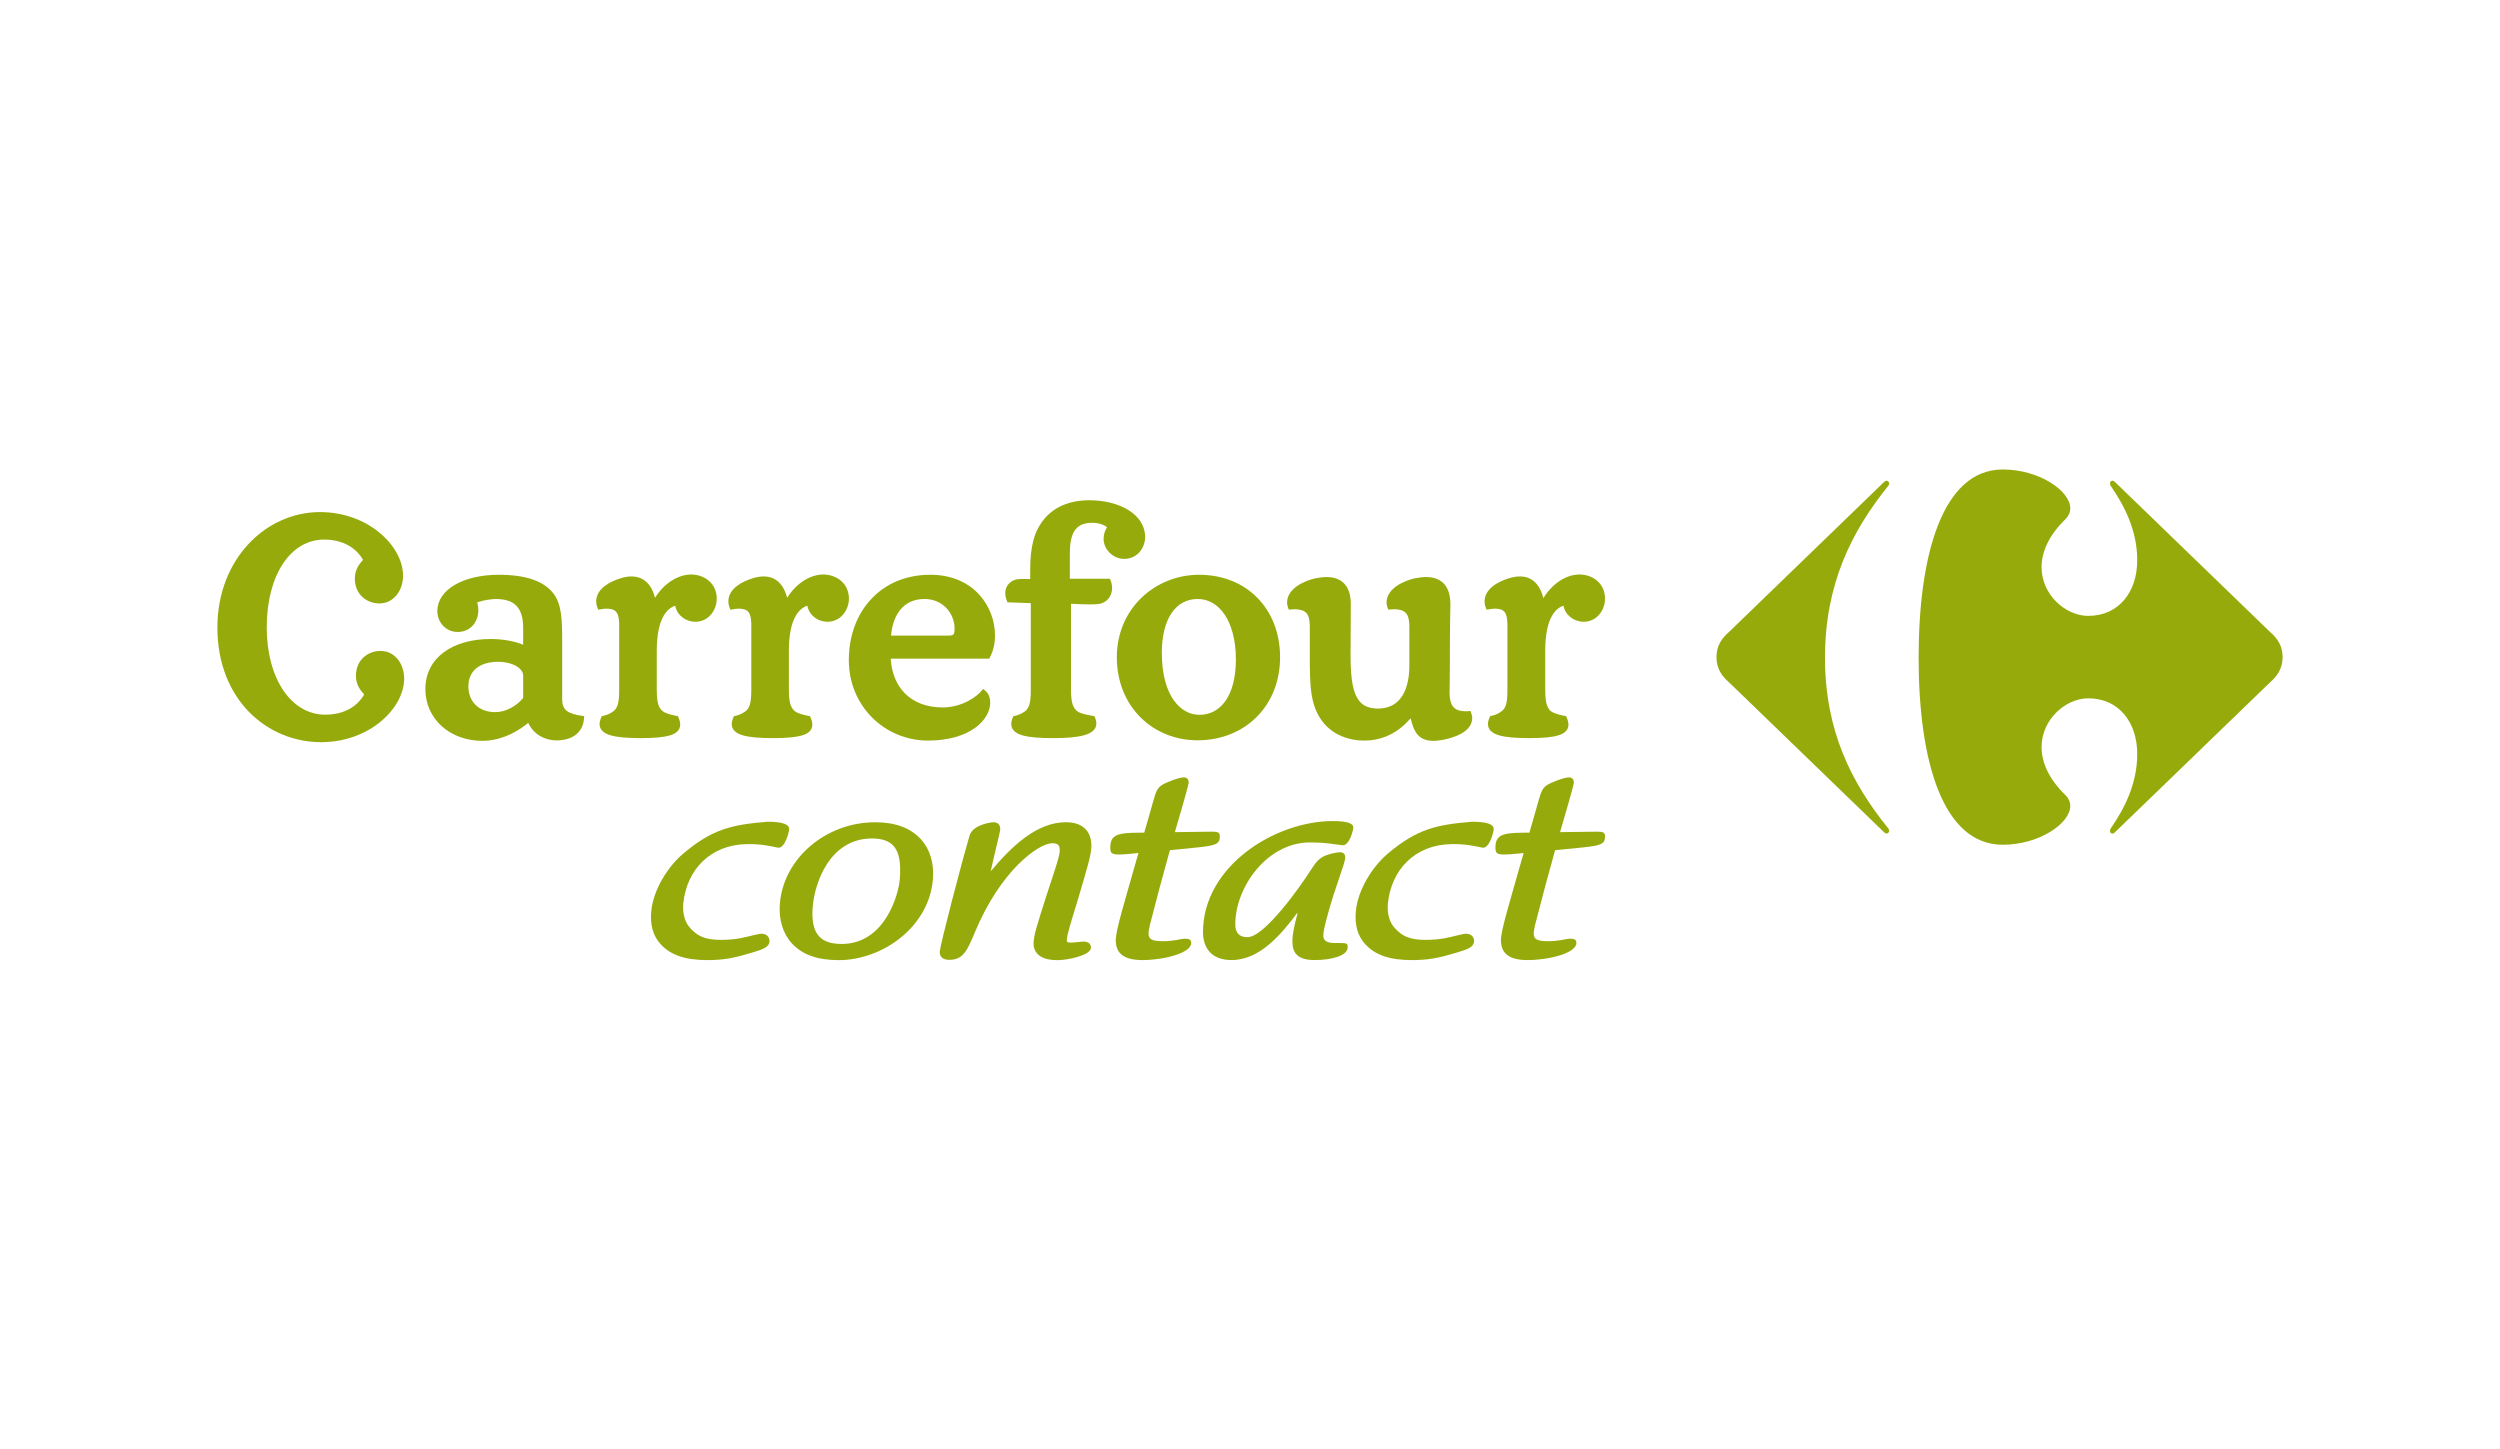 <svg width="138" height="80" viewBox="0 0 138 80" fill="none" xmlns="http://www.w3.org/2000/svg">
<path d="M103.991 26.614C104.046 26.561 104.098 26.537 104.144 26.537C104.225 26.537 104.279 26.608 104.279 26.695C104.277 26.75 104.251 26.805 104.201 26.857C102.198 29.35 100.74 32.261 100.74 36.305C100.74 40.34 102.198 43.197 104.201 45.689C104.251 45.74 104.277 45.798 104.279 45.85C104.279 45.938 104.225 46.009 104.144 46.009C104.098 46.009 104.046 45.987 103.991 45.931L95.449 37.672C95.022 37.306 94.75 36.88 94.75 36.274C94.75 35.667 95.022 35.24 95.449 34.877L103.991 26.614Z" fill="#96AB0B"/>
<path d="M110.555 25.915C107.212 25.915 105.908 30.655 105.908 36.304C105.908 41.952 107.212 46.63 110.555 46.63C112.562 46.63 114.275 45.455 114.28 44.489C114.28 44.279 114.199 44.075 114.024 43.901C113.07 42.979 112.701 42.062 112.694 41.252C112.691 39.705 114.034 38.548 115.269 38.548C116.973 38.548 117.975 39.889 117.975 41.619C117.975 43.26 117.273 44.628 116.516 45.721C116.488 45.767 116.472 45.815 116.472 45.858C116.472 45.944 116.523 46.015 116.598 46.015C116.644 46.015 116.698 45.992 116.757 45.931L125.299 37.673C125.726 37.306 126 36.881 126 36.273C126 35.666 125.726 35.241 125.299 34.877L116.757 26.616C116.698 26.558 116.644 26.533 116.598 26.533C116.52 26.533 116.472 26.604 116.472 26.689C116.472 26.733 116.488 26.783 116.516 26.828C117.273 27.921 117.975 29.288 117.975 30.926C117.975 32.659 116.973 33.996 115.269 33.996C114.034 33.996 112.691 32.844 112.694 31.296C112.701 30.488 113.07 29.568 114.024 28.649C114.199 28.47 114.28 28.271 114.28 28.06C114.275 27.092 112.562 25.915 110.555 25.915Z" fill="#96AB0B"/>
<path d="M27.533 31.727C25.599 31.727 24.154 32.529 24.14 33.721C24.141 34.367 24.62 34.881 25.255 34.885C25.609 34.885 25.903 34.747 26.1 34.525C26.299 34.302 26.404 34.002 26.404 33.672C26.404 33.532 26.381 33.386 26.344 33.246C26.723 33.117 27.185 33.064 27.391 33.064C28.491 33.077 28.861 33.635 28.878 34.618V35.59C28.413 35.392 27.743 35.273 27.091 35.273C26.05 35.273 25.15 35.524 24.505 35.998C23.862 36.47 23.478 37.174 23.48 38.042C23.482 39.689 24.837 40.892 26.62 40.895C27.82 40.892 28.745 40.245 29.157 39.901C29.458 40.553 30.09 40.872 30.74 40.872C30.8 40.872 30.856 40.868 30.914 40.863C31.578 40.81 32.196 40.461 32.241 39.622L32.247 39.532L32.159 39.519C31.392 39.404 31.041 39.234 31.032 38.619V35.434C31.032 34.21 31.008 33.343 30.541 32.751C30.026 32.091 29.066 31.727 27.533 31.727L27.533 31.727ZM27.468 36.533C27.932 36.533 28.291 36.639 28.529 36.785C28.767 36.934 28.878 37.117 28.878 37.285V38.525C28.503 38.988 27.907 39.312 27.326 39.31C26.43 39.305 25.86 38.735 25.854 37.891C25.86 36.996 26.507 36.542 27.468 36.533Z" fill="#96AB0B"/>
<path d="M78.191 40.477C78.032 40.254 77.945 39.971 77.868 39.651C77.78 39.749 77.676 39.857 77.52 40.008C76.935 40.552 76.175 40.881 75.318 40.881C74.382 40.881 73.585 40.524 73.078 39.924C72.298 38.993 72.303 37.815 72.301 36.137V34.521C72.284 33.87 72.08 33.647 71.474 33.628C71.395 33.628 71.31 33.635 71.214 33.644L71.144 33.652L71.116 33.585C71.069 33.466 71.047 33.348 71.047 33.235C71.066 32.454 72.056 32.039 72.635 31.917C72.837 31.886 73.031 31.852 73.215 31.852C73.689 31.85 74.038 32.005 74.259 32.278C74.479 32.55 74.565 32.928 74.565 33.365L74.551 36.122C74.551 37.141 74.622 37.904 74.85 38.394C75.077 38.877 75.421 39.106 76.056 39.114C76.747 39.11 77.164 38.814 77.431 38.371C77.697 37.928 77.796 37.329 77.796 36.755V34.521C77.777 33.87 77.571 33.644 76.966 33.628C76.885 33.628 76.801 33.635 76.709 33.644L76.635 33.652L76.607 33.585C76.559 33.466 76.538 33.348 76.538 33.235C76.558 32.454 77.545 32.039 78.127 31.917C78.331 31.886 78.525 31.852 78.711 31.852C79.183 31.85 79.532 32.005 79.755 32.278C79.975 32.55 80.062 32.928 80.062 33.365C80.062 33.679 80.033 34.242 80.033 36.592C80.033 37.585 80.016 38.111 80.016 38.272C80.031 38.949 80.26 39.253 80.885 39.264C80.951 39.264 81.021 39.258 81.097 39.253L81.169 39.244L81.197 39.314C81.243 39.431 81.267 39.545 81.267 39.653C81.243 40.414 80.251 40.719 79.676 40.835C79.478 40.865 79.296 40.897 79.135 40.897H79.121C78.677 40.897 78.377 40.74 78.191 40.477Z" fill="#96AB0B"/>
<path d="M51.347 31.727C50.011 31.727 48.883 32.218 48.097 33.061C47.306 33.898 46.855 35.08 46.855 36.453C46.861 38.962 48.815 40.873 51.219 40.881C53.586 40.876 54.652 39.709 54.659 38.799C54.664 38.405 54.495 38.2 54.338 38.086L54.263 38.03L54.204 38.103C53.928 38.461 53.096 39.054 52.019 39.051C50.267 39.043 49.26 37.94 49.169 36.359H54.604L54.63 36.309C54.829 35.953 54.924 35.526 54.924 35.073C54.924 34.302 54.642 33.466 54.053 32.822C53.463 32.176 52.562 31.725 51.347 31.727H51.347ZM51.032 33.064C52.03 33.064 52.675 33.836 52.692 34.668C52.695 34.809 52.685 34.926 52.65 34.989C52.618 35.042 52.569 35.08 52.396 35.085H49.188C49.268 34.069 49.778 33.064 51.032 33.064Z" fill="#96AB0B"/>
<path d="M66.185 31.727C63.781 31.73 61.651 33.572 61.649 36.28C61.649 37.647 62.15 38.794 62.957 39.599C63.764 40.406 64.882 40.865 66.108 40.865H66.11C67.401 40.865 68.541 40.397 69.356 39.588C70.172 38.781 70.66 37.63 70.66 36.28C70.66 34.931 70.191 33.787 69.394 32.988C68.601 32.184 67.48 31.727 66.185 31.727H66.185ZM66.108 33.064C66.708 33.064 67.228 33.366 67.609 33.94C67.99 34.511 68.221 35.354 68.221 36.408C68.216 38.427 67.369 39.458 66.202 39.459C65.176 39.455 64.136 38.427 64.132 36.031C64.136 34.164 64.894 33.069 66.108 33.064Z" fill="#96AB0B"/>
<path d="M82.755 40.592C82.378 40.487 82.134 40.281 82.136 39.969C82.136 39.849 82.17 39.716 82.238 39.577L82.257 39.53L82.304 39.522C82.445 39.494 82.691 39.419 82.897 39.256C83.125 39.071 83.208 38.812 83.209 38.091V34.44C83.193 33.827 83.052 33.61 82.541 33.597C82.426 33.597 82.291 33.61 82.136 33.643L82.057 33.653L82.029 33.581C81.974 33.446 81.947 33.313 81.947 33.191C81.961 32.46 82.758 32.085 83.296 31.919C83.514 31.852 83.706 31.82 83.9 31.82C84.631 31.817 85.025 32.341 85.195 33.016C85.671 32.233 86.432 31.715 87.183 31.712C87.888 31.713 88.595 32.171 88.598 33.045C88.598 33.667 88.156 34.317 87.427 34.321C86.884 34.323 86.406 33.964 86.301 33.435C85.887 33.571 85.304 34.089 85.297 35.889V38.091C85.3 38.809 85.402 39.071 85.604 39.255C85.815 39.412 86.248 39.494 86.398 39.522L86.448 39.53L86.469 39.577C86.538 39.732 86.578 39.872 86.578 40.005C86.579 40.299 86.36 40.499 86.006 40.596C85.646 40.703 85.125 40.744 84.415 40.744C83.687 40.744 83.135 40.702 82.755 40.592Z" fill="#96AB0B"/>
<path d="M56.442 40.592C56.065 40.486 55.82 40.28 55.821 39.967C55.821 39.849 55.855 39.716 55.921 39.575L55.942 39.53L55.99 39.522C56.137 39.494 56.374 39.421 56.591 39.258C56.809 39.071 56.898 38.812 56.9 38.091V33.294L55.614 33.248L55.59 33.193C55.525 33.034 55.491 32.883 55.491 32.741C55.492 32.274 55.855 31.962 56.307 31.962H56.868V31.429C56.868 30.148 57.108 29.418 57.435 28.931C57.937 28.148 58.809 27.612 60.135 27.615C61.804 27.615 63.204 28.393 63.213 29.641C63.212 30.181 62.836 30.848 62.049 30.851C61.464 30.848 60.921 30.359 60.918 29.735C60.919 29.508 60.996 29.273 61.108 29.104C60.932 28.948 60.599 28.855 60.277 28.858C59.758 28.863 59.474 29.041 59.293 29.336C59.115 29.634 59.052 30.071 59.055 30.567V31.947H61.267L61.292 32.005C61.358 32.163 61.39 32.321 61.388 32.468C61.39 32.945 61.048 33.304 60.617 33.345C60.452 33.362 60.277 33.362 60.118 33.362C59.751 33.362 59.389 33.338 59.119 33.331V38.091C59.121 38.809 59.239 39.066 59.455 39.255C59.649 39.409 60.198 39.494 60.359 39.522L60.406 39.53L60.429 39.577C60.486 39.705 60.518 39.823 60.518 39.938C60.518 40.268 60.249 40.477 59.847 40.584C59.435 40.7 58.853 40.744 58.11 40.744C57.381 40.744 56.827 40.702 56.442 40.592Z" fill="#96AB0B"/>
<path d="M41.008 40.592C40.633 40.487 40.389 40.28 40.391 39.969C40.393 39.849 40.427 39.716 40.494 39.577L40.513 39.53L40.563 39.522C40.709 39.494 40.946 39.421 41.161 39.258C41.381 39.071 41.47 38.812 41.472 38.091V34.44C41.454 33.827 41.309 33.61 40.8 33.597C40.684 33.597 40.55 33.61 40.395 33.643L40.316 33.653L40.287 33.581C40.232 33.442 40.206 33.309 40.206 33.186C40.217 32.46 41.016 32.084 41.555 31.919C41.769 31.852 41.965 31.82 42.15 31.82C42.885 31.817 43.282 32.334 43.451 33C43.931 32.224 44.696 31.715 45.445 31.712C46.139 31.713 46.857 32.168 46.861 33.045C46.858 33.667 46.418 34.318 45.68 34.321C45.139 34.323 44.666 33.964 44.564 33.435C44.147 33.571 43.553 34.09 43.546 35.889V38.091C43.551 38.809 43.656 39.066 43.871 39.255C44.074 39.412 44.507 39.494 44.664 39.522L44.71 39.53L44.731 39.577C44.8 39.729 44.841 39.868 44.841 39.998C44.845 40.295 44.621 40.499 44.265 40.596C43.904 40.702 43.381 40.744 42.667 40.744C41.94 40.744 41.39 40.702 41.008 40.592Z" fill="#96AB0B"/>
<path d="M33.713 40.592C33.338 40.487 33.096 40.28 33.096 39.969C33.097 39.849 33.134 39.716 33.199 39.577L33.22 39.53L33.268 39.522C33.415 39.494 33.652 39.421 33.867 39.258C34.088 39.071 34.178 38.812 34.179 38.091V34.44C34.161 33.827 34.016 33.61 33.506 33.597C33.389 33.597 33.255 33.61 33.1 33.643L33.022 33.653L32.993 33.581C32.937 33.442 32.91 33.309 32.91 33.186C32.924 32.46 33.722 32.084 34.263 31.919C34.473 31.852 34.671 31.82 34.855 31.82C35.59 31.817 35.988 32.334 36.158 32.998C36.638 32.222 37.404 31.715 38.151 31.712C38.846 31.713 39.564 32.168 39.565 33.045C39.564 33.667 39.125 34.318 38.386 34.321C37.846 34.323 37.372 33.964 37.272 33.435C36.853 33.571 36.26 34.09 36.254 35.889V38.091C36.257 38.809 36.359 39.066 36.578 39.255C36.779 39.412 37.211 39.494 37.37 39.522L37.419 39.53L37.438 39.577C37.508 39.732 37.548 39.868 37.548 39.998C37.548 40.295 37.327 40.499 36.971 40.596C36.612 40.702 36.087 40.744 35.372 40.744C34.647 40.744 34.097 40.702 33.713 40.592Z" fill="#96AB0B"/>
<path d="M13.741 39.294C12.681 38.206 12 36.619 12 34.643C12 32.752 12.666 31.157 13.71 30.035C14.752 28.915 16.17 28.266 17.666 28.266C20.346 28.27 22.239 30.148 22.25 31.77C22.248 32.636 21.699 33.307 20.956 33.309C20.589 33.309 20.246 33.184 19.994 32.943C19.741 32.707 19.587 32.36 19.587 31.939C19.584 31.429 19.847 31.123 20.039 30.903C19.687 30.291 18.988 29.787 17.897 29.784C16.966 29.786 16.185 30.266 15.621 31.115C15.056 31.966 14.724 33.186 14.724 34.626C14.724 36.066 15.071 37.277 15.65 38.126C16.231 38.972 17.029 39.449 17.958 39.449C19.053 39.449 19.749 38.95 20.101 38.336C19.906 38.119 19.648 37.808 19.648 37.303C19.648 36.881 19.803 36.532 20.056 36.297C20.308 36.057 20.651 35.931 21.019 35.931C21.761 35.931 22.31 36.603 22.31 37.465C22.303 39.097 20.407 40.964 17.727 40.969C16.234 40.969 14.801 40.377 13.741 39.294Z" fill="#96AB0B"/>
<path d="M48.135 46.284C45.791 46.284 44.969 48.75 44.862 50.054C44.799 50.827 44.912 51.36 45.213 51.686C45.472 51.968 45.88 52.106 46.458 52.106C48.882 52.106 49.606 49.308 49.666 48.559C49.745 47.626 49.632 47.031 49.314 46.685C49.066 46.415 48.68 46.284 48.135 46.284ZM46.303 52.999C45.134 52.999 44.292 52.708 43.708 52.071C43.206 51.526 42.978 50.736 43.049 49.873C43.253 47.4 45.566 45.389 48.313 45.389C49.412 45.389 50.251 45.693 50.833 46.325C51.339 46.873 51.569 47.667 51.497 48.536C51.276 51.207 48.675 52.999 46.303 52.999Z" fill="#96AB0B"/>
<path d="M58.379 53C57.846 53 57.481 52.886 57.262 52.648C57.102 52.474 57.032 52.248 57.057 51.974C57.084 51.628 57.192 51.273 57.356 50.736L57.465 50.375C57.708 49.602 57.903 49.011 58.057 48.545C58.33 47.712 58.469 47.295 58.494 47.001C58.507 46.834 58.481 46.715 58.419 46.645C58.358 46.58 58.247 46.546 58.09 46.546C57.332 46.546 55.226 48.043 53.795 51.505C53.381 52.502 53.149 52.983 52.401 52.983C52.203 52.983 52.064 52.936 51.974 52.838C51.921 52.78 51.861 52.679 51.876 52.518C51.908 52.116 53.06 47.692 53.523 46.117C53.7 45.524 54.698 45.387 54.842 45.387C54.966 45.387 55.061 45.425 55.127 45.498C55.227 45.605 55.215 45.743 55.207 45.835C55.202 45.891 55.167 46.037 55.035 46.593C54.929 47.034 54.79 47.617 54.685 48.099C55.864 46.682 57.251 45.387 58.835 45.387C59.325 45.387 59.697 45.52 59.938 45.785C60.17 46.037 60.273 46.404 60.236 46.846C60.201 47.273 60.049 47.813 59.468 49.76C59.064 51.063 58.908 51.62 58.891 51.82C58.886 51.871 58.881 51.957 58.912 51.99C58.936 52.016 59.002 52.032 59.087 52.032C59.204 52.032 59.356 52.016 59.493 52.002C59.624 51.99 59.744 51.976 59.822 51.976C59.876 51.976 60.039 51.976 60.143 52.091C60.2 52.154 60.227 52.238 60.217 52.33C60.187 52.744 58.925 53 58.379 53Z" fill="#96AB0B"/>
<path d="M74.702 45.671C74.702 45.867 74.466 46.699 74.105 46.657C73.579 46.604 73.245 46.503 72.302 46.503C69.957 46.503 68.189 48.96 68.189 51.014C68.189 51.457 68.371 51.732 68.857 51.732C69.803 51.732 71.774 48.948 72.4 47.962C72.635 47.585 72.801 47.422 72.994 47.312C73.189 47.187 73.703 47.045 73.982 47.045C74.162 47.045 74.257 47.157 74.257 47.335C74.257 47.642 73.67 49.072 73.324 50.364C73.101 51.162 73.046 51.47 73.046 51.649C73.046 51.927 73.257 52.053 73.659 52.053C74.379 52.053 74.392 52.053 74.392 52.287C74.392 52.761 73.504 52.995 72.562 52.995C71.629 52.995 71.34 52.609 71.34 51.968C71.34 51.539 71.465 51 71.629 50.402H71.603C70.718 51.583 69.538 52.995 67.983 52.995C66.819 52.995 66.405 52.263 66.405 51.457C66.405 47.817 70.373 45.323 73.566 45.323C74.41 45.323 74.702 45.465 74.702 45.671Z" fill="#96AB0B"/>
<path d="M85.841 46.932C85.419 48.432 85.173 49.375 84.745 51.025C84.69 51.248 84.663 51.415 84.663 51.538C84.663 51.858 84.869 51.954 85.479 51.954C86.077 51.954 86.462 51.817 86.654 51.817C86.889 51.817 87.017 51.858 87.017 52.052C87.017 52.62 85.477 52.996 84.325 52.996C83.242 52.996 82.852 52.581 82.852 51.899C82.852 51.357 83.286 49.969 84.105 47.087L83.684 47.128C83.421 47.154 83.186 47.169 83.032 47.169C82.577 47.169 82.549 47.047 82.549 46.779C82.549 46.086 82.951 45.974 84.062 45.965H84.421C84.588 45.408 84.755 44.81 84.934 44.173C85.088 43.621 85.186 43.481 85.392 43.34C85.587 43.202 86.339 42.911 86.602 42.911C86.78 42.911 86.879 43.008 86.879 43.217C86.852 43.366 86.712 43.868 86.546 44.45L86.115 45.934L88.166 45.908C88.444 45.908 88.598 45.934 88.598 46.156C88.598 46.573 88.43 46.67 87.363 46.779L85.841 46.932Z" fill="#96AB0B"/>
<path d="M64.578 46.932C64.158 48.432 63.91 49.375 63.482 51.025C63.428 51.248 63.401 51.415 63.401 51.538C63.401 51.858 63.607 51.954 64.216 51.954C64.813 51.954 65.199 51.817 65.391 51.817C65.626 51.817 65.755 51.858 65.755 52.052C65.755 52.62 64.215 52.996 63.063 52.996C61.979 52.996 61.59 52.581 61.59 51.899C61.59 51.357 62.023 49.969 62.842 47.087L62.422 47.128C62.159 47.154 61.923 47.169 61.769 47.169C61.315 47.169 61.288 47.047 61.288 46.779C61.288 46.086 61.689 45.974 62.8 45.965H63.16C63.326 45.408 63.494 44.81 63.672 44.173C63.825 43.621 63.923 43.481 64.129 43.34C64.324 43.202 65.077 42.911 65.34 42.911C65.519 42.911 65.616 43.008 65.616 43.217C65.589 43.366 65.45 43.868 65.284 44.45L64.852 45.934L66.903 45.908C67.182 45.908 67.335 45.934 67.335 46.156C67.335 46.573 67.166 46.67 66.1 46.779L64.578 46.932Z" fill="#96AB0B"/>
<path d="M81.269 45.36C82.162 45.36 82.454 45.533 82.454 45.752C82.454 45.956 82.201 46.867 81.826 46.79C81.374 46.695 80.885 46.582 80.12 46.595C78.096 46.627 76.812 48.011 76.612 49.848C76.564 50.438 76.692 50.903 76.996 51.234C77.387 51.657 77.776 51.881 78.703 51.881C79.584 51.881 80.065 51.72 80.484 51.623C80.695 51.574 80.832 51.542 80.932 51.542C81.109 51.542 81.213 51.615 81.269 51.676C81.341 51.754 81.378 51.863 81.367 51.972C81.339 52.304 80.972 52.415 80.364 52.597C79.383 52.89 78.86 52.999 77.845 52.999H77.975C76.662 52.999 75.897 52.701 75.36 52.118C74.952 51.678 74.778 51.08 74.839 50.342C74.94 49.108 75.777 47.825 76.587 47.136C78.241 45.73 79.355 45.517 81.269 45.36Z" fill="#96AB0B"/>
<path d="M42.377 45.36C43.269 45.36 43.562 45.533 43.562 45.752C43.562 45.956 43.307 46.867 42.934 46.79C42.48 46.695 41.993 46.582 41.228 46.595C39.203 46.627 37.919 48.011 37.718 49.848C37.671 50.438 37.8 50.903 38.104 51.234C38.495 51.657 38.883 51.881 39.81 51.881C40.69 51.881 41.172 51.72 41.59 51.623C41.802 51.574 41.939 51.542 42.039 51.542C42.217 51.542 42.319 51.615 42.376 51.676C42.448 51.754 42.485 51.863 42.475 51.972C42.446 52.304 42.079 52.415 41.471 52.597C40.49 52.89 39.967 52.999 38.952 52.999H39.082C37.769 52.999 37.004 52.701 36.466 52.118C36.06 51.678 35.884 51.08 35.945 50.342C36.048 49.108 36.884 47.825 37.694 47.136C39.348 45.73 40.463 45.517 42.377 45.36Z" fill="#96AB0B"/>
</svg>

